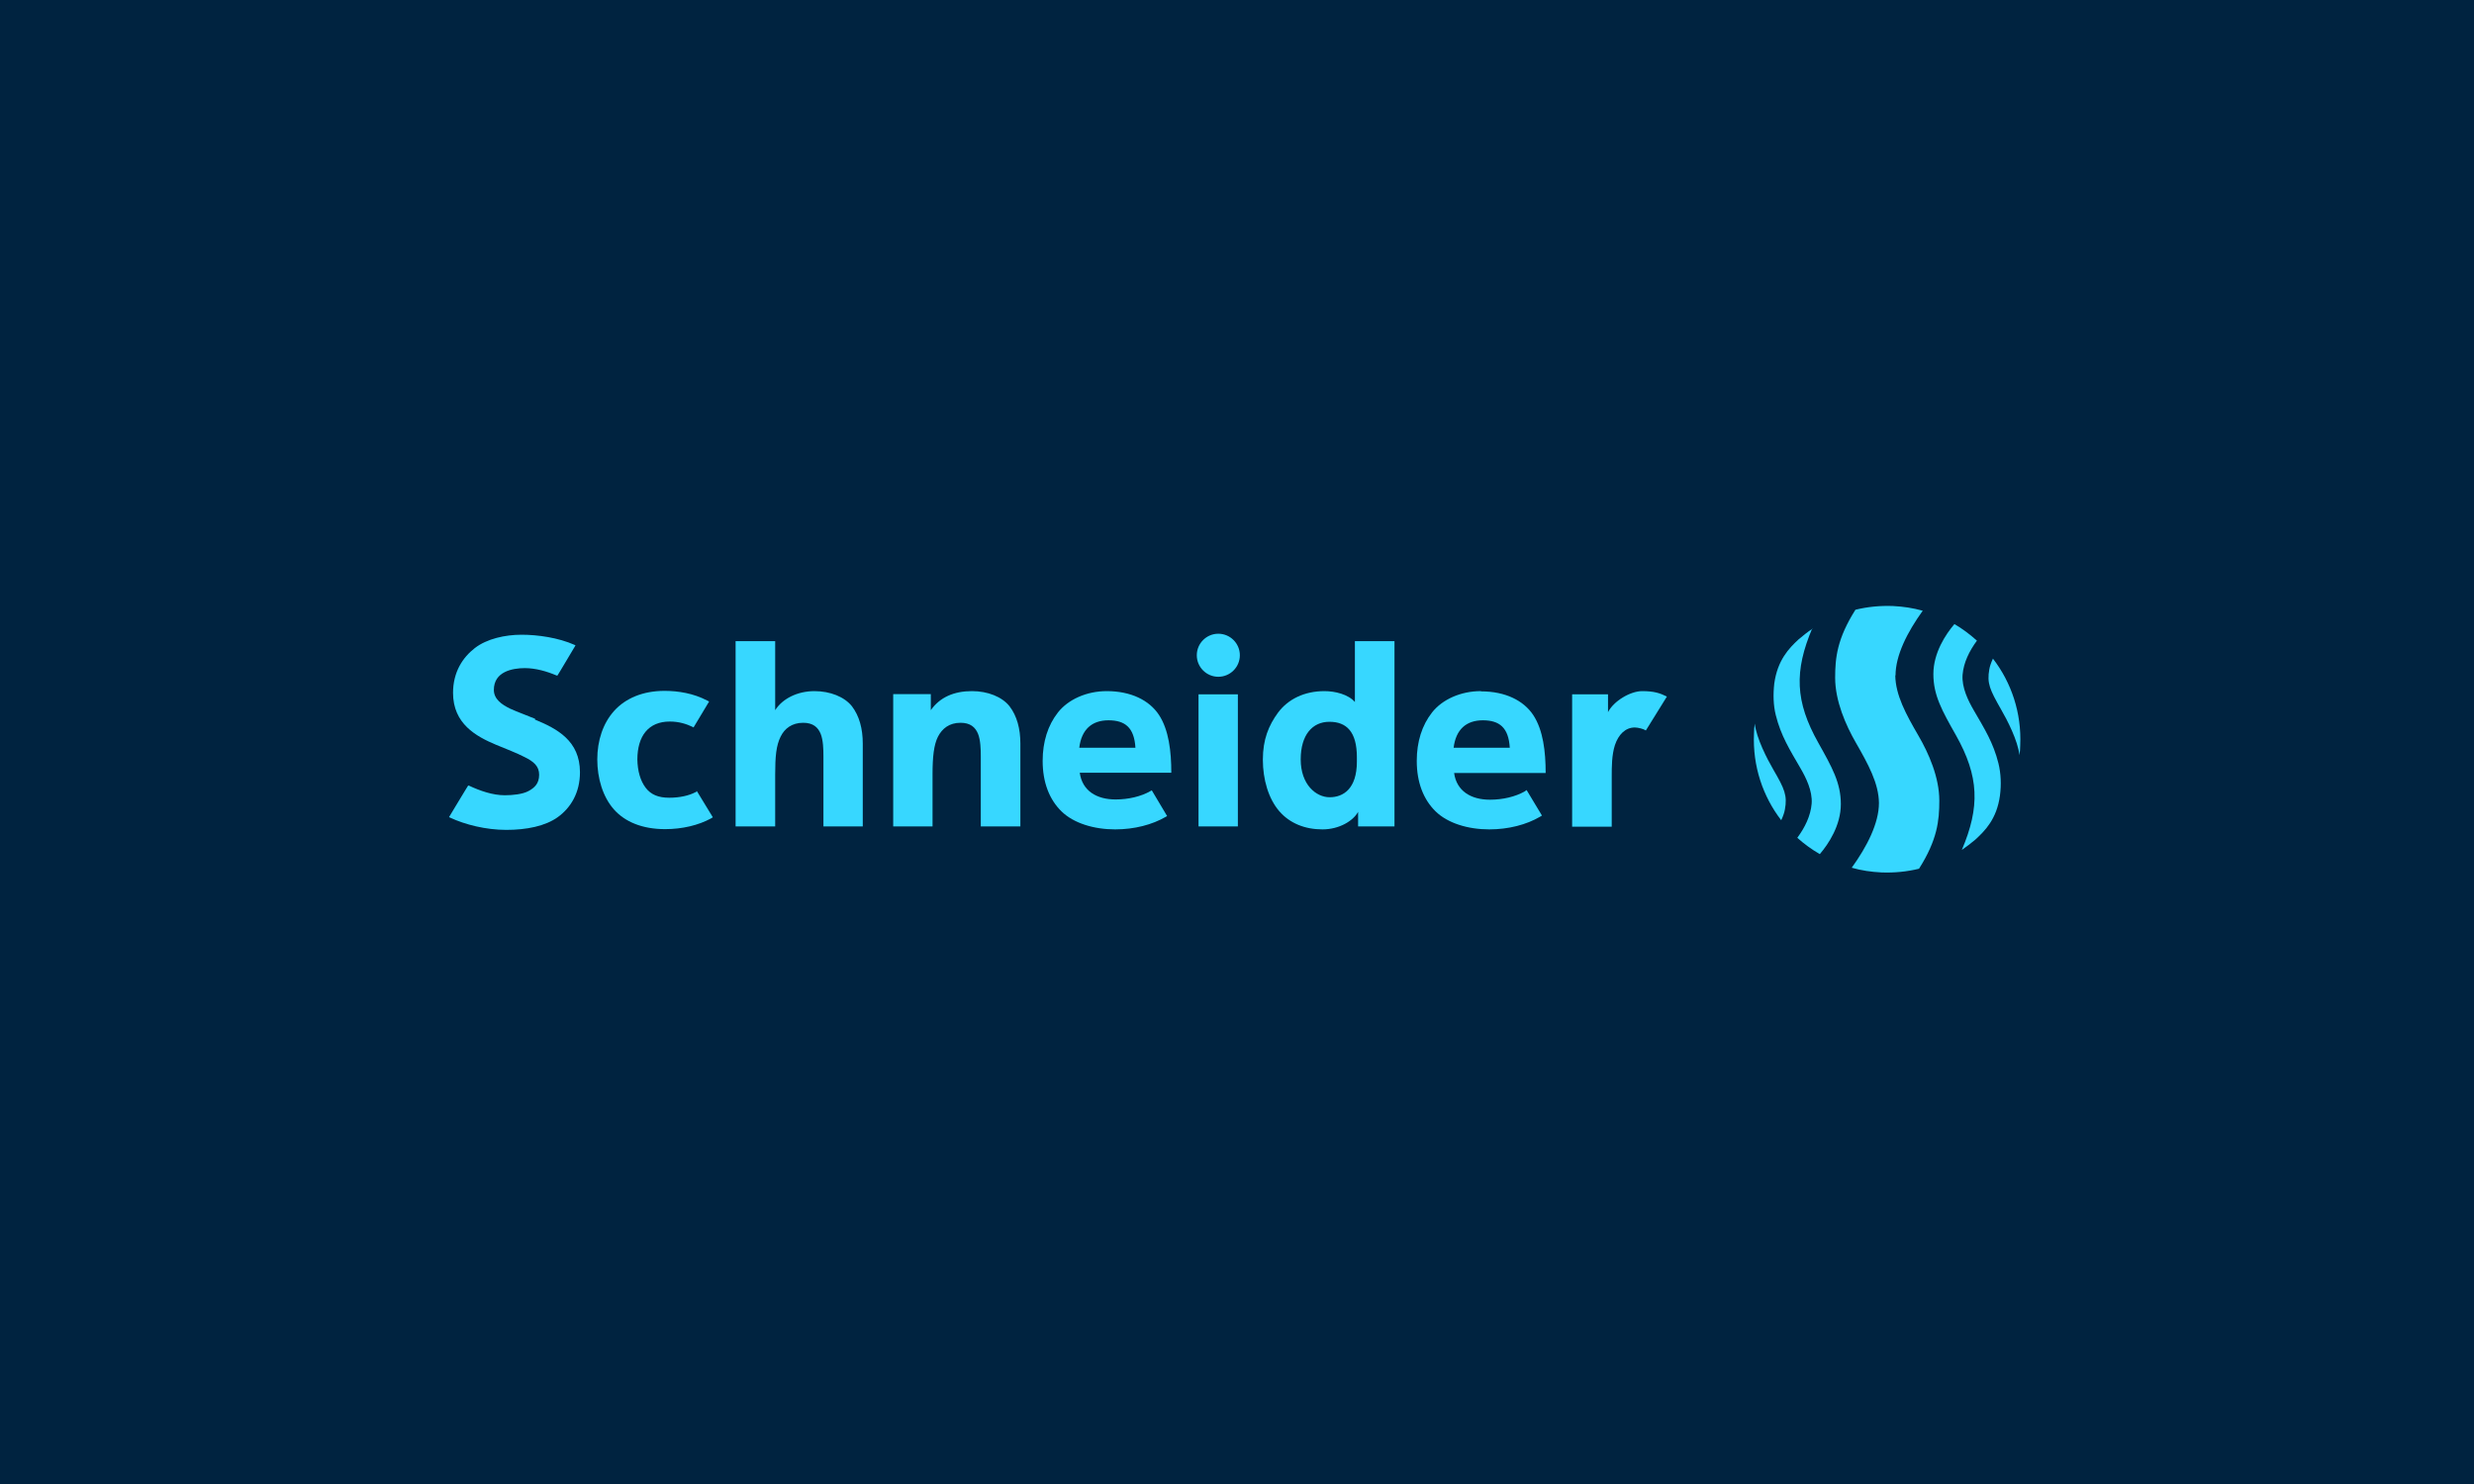 <?xml version="1.0" encoding="UTF-8"?>
<svg id="Ebene_1" xmlns="http://www.w3.org/2000/svg" xmlns:xlink="http://www.w3.org/1999/xlink" version="1.1" viewBox="0 0 999.9 600">
  <!-- Generator: Adobe Illustrator 29.3.1, SVG Export Plug-In . SVG Version: 2.1.0 Build 151)  -->
  <defs>
    <style>
      .st0 {
        fill: none;
      }

      .st1 {
        fill: #002340;
      }

      .st2 {
        fill: #37d7ff;
      }

      .st3 {
        clip-path: url(#clippath);
      }
    </style>
    <clipPath id="clippath">
      <rect class="st0" width="999.9" height="600"/>
    </clipPath>
  </defs>
  <g class="st3">
    <polygon class="st1" points="-.1 -2.2 -.1 600 999.9 600 999.9 -2.2 -.1 -2.2 -.1 -2.2"/>
  </g>
  <path class="st2" d="M766.1,273.1c0-8.2,4.8-17.6,11-26.2-3.9-1.1-7.9-1.7-12-1.9-5.2-.2-10.3.3-15.2,1.5-7.4,11.7-8.2,19.4-8.2,27.5,0,9.4,4.3,19.2,8.4,26.3,5,8.7,9.2,16.4,9.3,24.3,0,8.2-4.8,17.6-11,26.2,3.8,1.1,7.9,1.7,12,1.9,5.2.2,10.3-.3,15.2-1.5,7.4-11.7,8.2-19.4,8.2-27.5,0-9.5-4.3-19.2-8.5-26.4-5-8.6-9.2-16.3-9.3-24.3h0Z"/>
  <path class="st2" d="M805.5,266.2c-.8,1.7-1.3,3.2-1.5,4.4-1,5.6.2,8.2,4.7,16.1,2.5,4.3,6.8,12.6,7.5,18.6.2-1.3.3-2.7.3-4,.6-13.1-3.6-25.4-11-35h0Z"/>
  <path class="st2" d="M709.2,292.6c-.2,1.3-.3,2.7-.3,4-.6,13.1,3.6,25.4,11,35,.8-1.7,1.3-3.2,1.5-4.4,1-5.6-.1-8.2-4.7-16.1-2.5-4.3-6.8-12.6-7.5-18.6h0Z"/>
  <path class="st2" d="M797.7,287.1c-2.1-3.6-4.9-9.1-4.5-14.3.4-4.9,2.7-9.6,5.8-13.8-2.8-2.5-5.8-4.8-9.1-6.7-3.5,4.1-8.5,11.6-8.5,20.2s3.5,14.8,9.1,24.7c9.4,16.7,9.8,29,2.4,46.4,1.9-1.3,3.7-2.7,5.5-4.2,3.9-3.6,8.6-8.3,9.9-17.7.6-4.5.4-9-.6-13.1-2.1-8.4-5.6-13.9-10-21.5h0Z"/>
  <path class="st2" d="M732.5,254.2c-2,1.3-3.8,2.8-5.6,4.3-3.9,3.6-8.5,8.4-9.8,17.8,0,0,0,0,0,0-.5,4.4-.4,8.8.6,12.8,2.1,8.4,5.6,13.9,10,21.5,2.1,3.6,4.9,9.1,4.5,14.3-.4,4.9-2.7,9.6-5.8,13.8,2.8,2.5,5.8,4.7,9.1,6.6,3.5-4.1,8.5-11.6,8.5-20.2s-3.5-14.8-9.1-24.8c-9.4-16.7-9.8-29-2.4-46.4h0Z"/>
  <path class="st2" d="M216.3,290.6c-4.1-1.7-7-2.7-10.1-4.1-3.5-1.7-6.6-3.9-6.6-7.6,0-7.4,7.5-8.8,12.5-8.8,4.4,0,8.9,1.3,12.9,3h.3c0,.1,7.3-12.2,7.3-12.2l-.4-.2c-6.5-2.9-14.8-4.1-21.4-4.1-6.6,0-14,1.6-18.9,5.4-4.9,3.8-8.8,9.7-8.8,18.1,0,12.5,9.3,17.6,17.4,21,4.1,1.7,8.3,3.3,11.4,4.9,3.9,1.9,6,3.8,6,7.2,0,3.6-1.9,5.3-4.3,6.6-2.4,1.3-6.4,1.7-9.6,1.7-4.9,0-10-1.8-14.5-3.9h-.3c0-.1-7.7,12.7-7.7,12.7l.3.2c6.2,2.9,14.6,5,22.8,5s15.8-1.5,20.9-5.2c5.2-3.8,8.9-9.8,8.9-18.1,0-12.7-9.2-17.6-18.2-21.3h0Z"/>
  <path class="st2" d="M281.5,320.1l-.5.2c-2.5,1.3-6.2,2.2-10.5,2.2h0c-4.5,0-7.5-1.3-9.6-4.1-2.1-2.8-3.2-6.7-3.3-11.3h0c0-9.6,4.5-15.4,13.1-15.4,3.8,0,6.8,1,9.3,2.2l.3.2,6.3-10.5-.8-.4c-5.5-2.9-11.7-3.9-17.2-3.9,0,0,0,0,0,0-8.8,0-15.8,3-20.4,8.1-4.5,5-6.8,12-6.8,19.6s2.2,15.1,6.7,20.2c4.5,5.1,11.6,8,20.7,8h0s0,0,0,0c7,0,13.5-1.6,18.5-4.3l.5-.3.3-.2-6.4-10.5h-.3Z"/>
  <path class="st2" d="M392.8,279.4h0c-7.1,0-12.9,2.4-16.6,7.7v-6.5h-15.2v53.5h15.9v-21.2h0c0-6.7.5-11.8,2.2-15.1,1.7-3.3,4.6-5.6,9.1-5.6,4,0,6,1.8,7.1,4.5,1,2.6,1.1,6.1,1.1,9.1v28.3h16v-33.5c0-6-1.4-11.2-4.4-15.1-3-3.8-8.8-6.1-15.1-6.1h0Z"/>
  <path class="st2" d="M329.2,279.4h0c-7,0-13,3.1-15.9,7.7v-27.9h-16v74.9h16v-21.2s0,.3,0,.3c0-7.4.4-11.8,2.2-15.4,1.6-3.3,4.6-5.6,9.1-5.6,4,0,6,1.8,7.1,4.5,1,2.6,1.1,6.1,1.1,9.1v28.3h15.9v-33.5c0-6-1.4-11.2-4.4-15.1-3-3.8-8.8-6.1-15.1-6.1h0Z"/>
  <path class="st2" d="M492.4,256.2c-4.8,0-8.7,3.9-8.7,8.7s3.9,8.7,8.7,8.7,8.7-3.9,8.7-8.7c0-4.8-3.9-8.7-8.7-8.7h0Z"/>
  <polygon class="st2" points="484.4 334.1 500.3 334.1 500.3 280.7 484.4 280.7 484.4 334.1 484.4 334.1"/>
  <path class="st2" d="M660.7,294.1c1.4,0,3.6.6,4.5,1.2l8.5-13.7c-2.8-1.4-5.2-2.2-10-2.2s-11.5,4-13.8,8.5v-7.2h-14.5v53.5h16v-20.4c0-3.7,0-8.6,1.3-12.6,1.4-4.2,4.2-7.1,8-7.1h0Z"/>
  <path class="st2" d="M436.2,302.3c.9-7.4,5.1-11.1,11.8-11.1s10.4,2.9,10.9,11.1h-22.7ZM447.3,279.4s0,0,0,0h0c-8.2,0-15.6,3.4-19.7,8.6-4.1,5.2-6.2,11.9-6.2,19.6h0c0,8.7,2.7,15.6,7.6,20.4,4.9,4.8,13.1,7.3,21.7,7.3h0c7.8,0,15-1.9,20.5-5.1l.5-.3-6.2-10.4-.5.3c-3.8,2.2-9,3.4-14.1,3.4-7.7,0-13.5-3.5-14.5-10.8h37c0-8.6-1-17.3-5-23.4-3.9-5.9-11.3-9.6-21.1-9.6h0Z"/>
  <path class="st2" d="M587.5,302.3c.9-7.4,5.1-11.1,11.8-11.1s10.4,2.9,10.9,11.1h-22.7ZM598.5,279.4s0,0,0,0h0c-8.2,0-15.6,3.4-19.7,8.6-4.1,5.2-6.2,11.9-6.2,19.6h0c0,8.7,2.7,15.6,7.6,20.4,4.9,4.8,13.1,7.3,21.7,7.3h0c7.8,0,15-1.9,20.5-5.1l.8-.5-6.2-10.3-.7.5c-3.8,2.2-9,3.4-14.1,3.4-7.7,0-13.5-3.5-14.5-10.8h37c0-8.6-1-17.3-5-23.4-3.9-5.9-11.3-9.6-21.1-9.6h0Z"/>
  <path class="st2" d="M548.4,307.9c0,11-5.5,14.4-11,14.4s-11.7-5.1-11.7-15.3h0c0-9.9,4.7-15.2,11.6-15.2s11.1,4,11.1,14.3v1.8h0ZM547.6,283.8c-2.7-3.1-8-4.4-12.3-4.4,0,0,0,0,0,0-8.2,0-14.7,3.3-18.7,8.6-3.9,5.3-6.2,11-6.2,19.1s2.3,15.8,6.6,20.8c4.3,5,10.5,7.4,17.5,7.4h0c6.7,0,12.4-3.4,14.4-7.1v5.9h14.7v-74.9h-16v24.6h0Z"/>
</svg>
